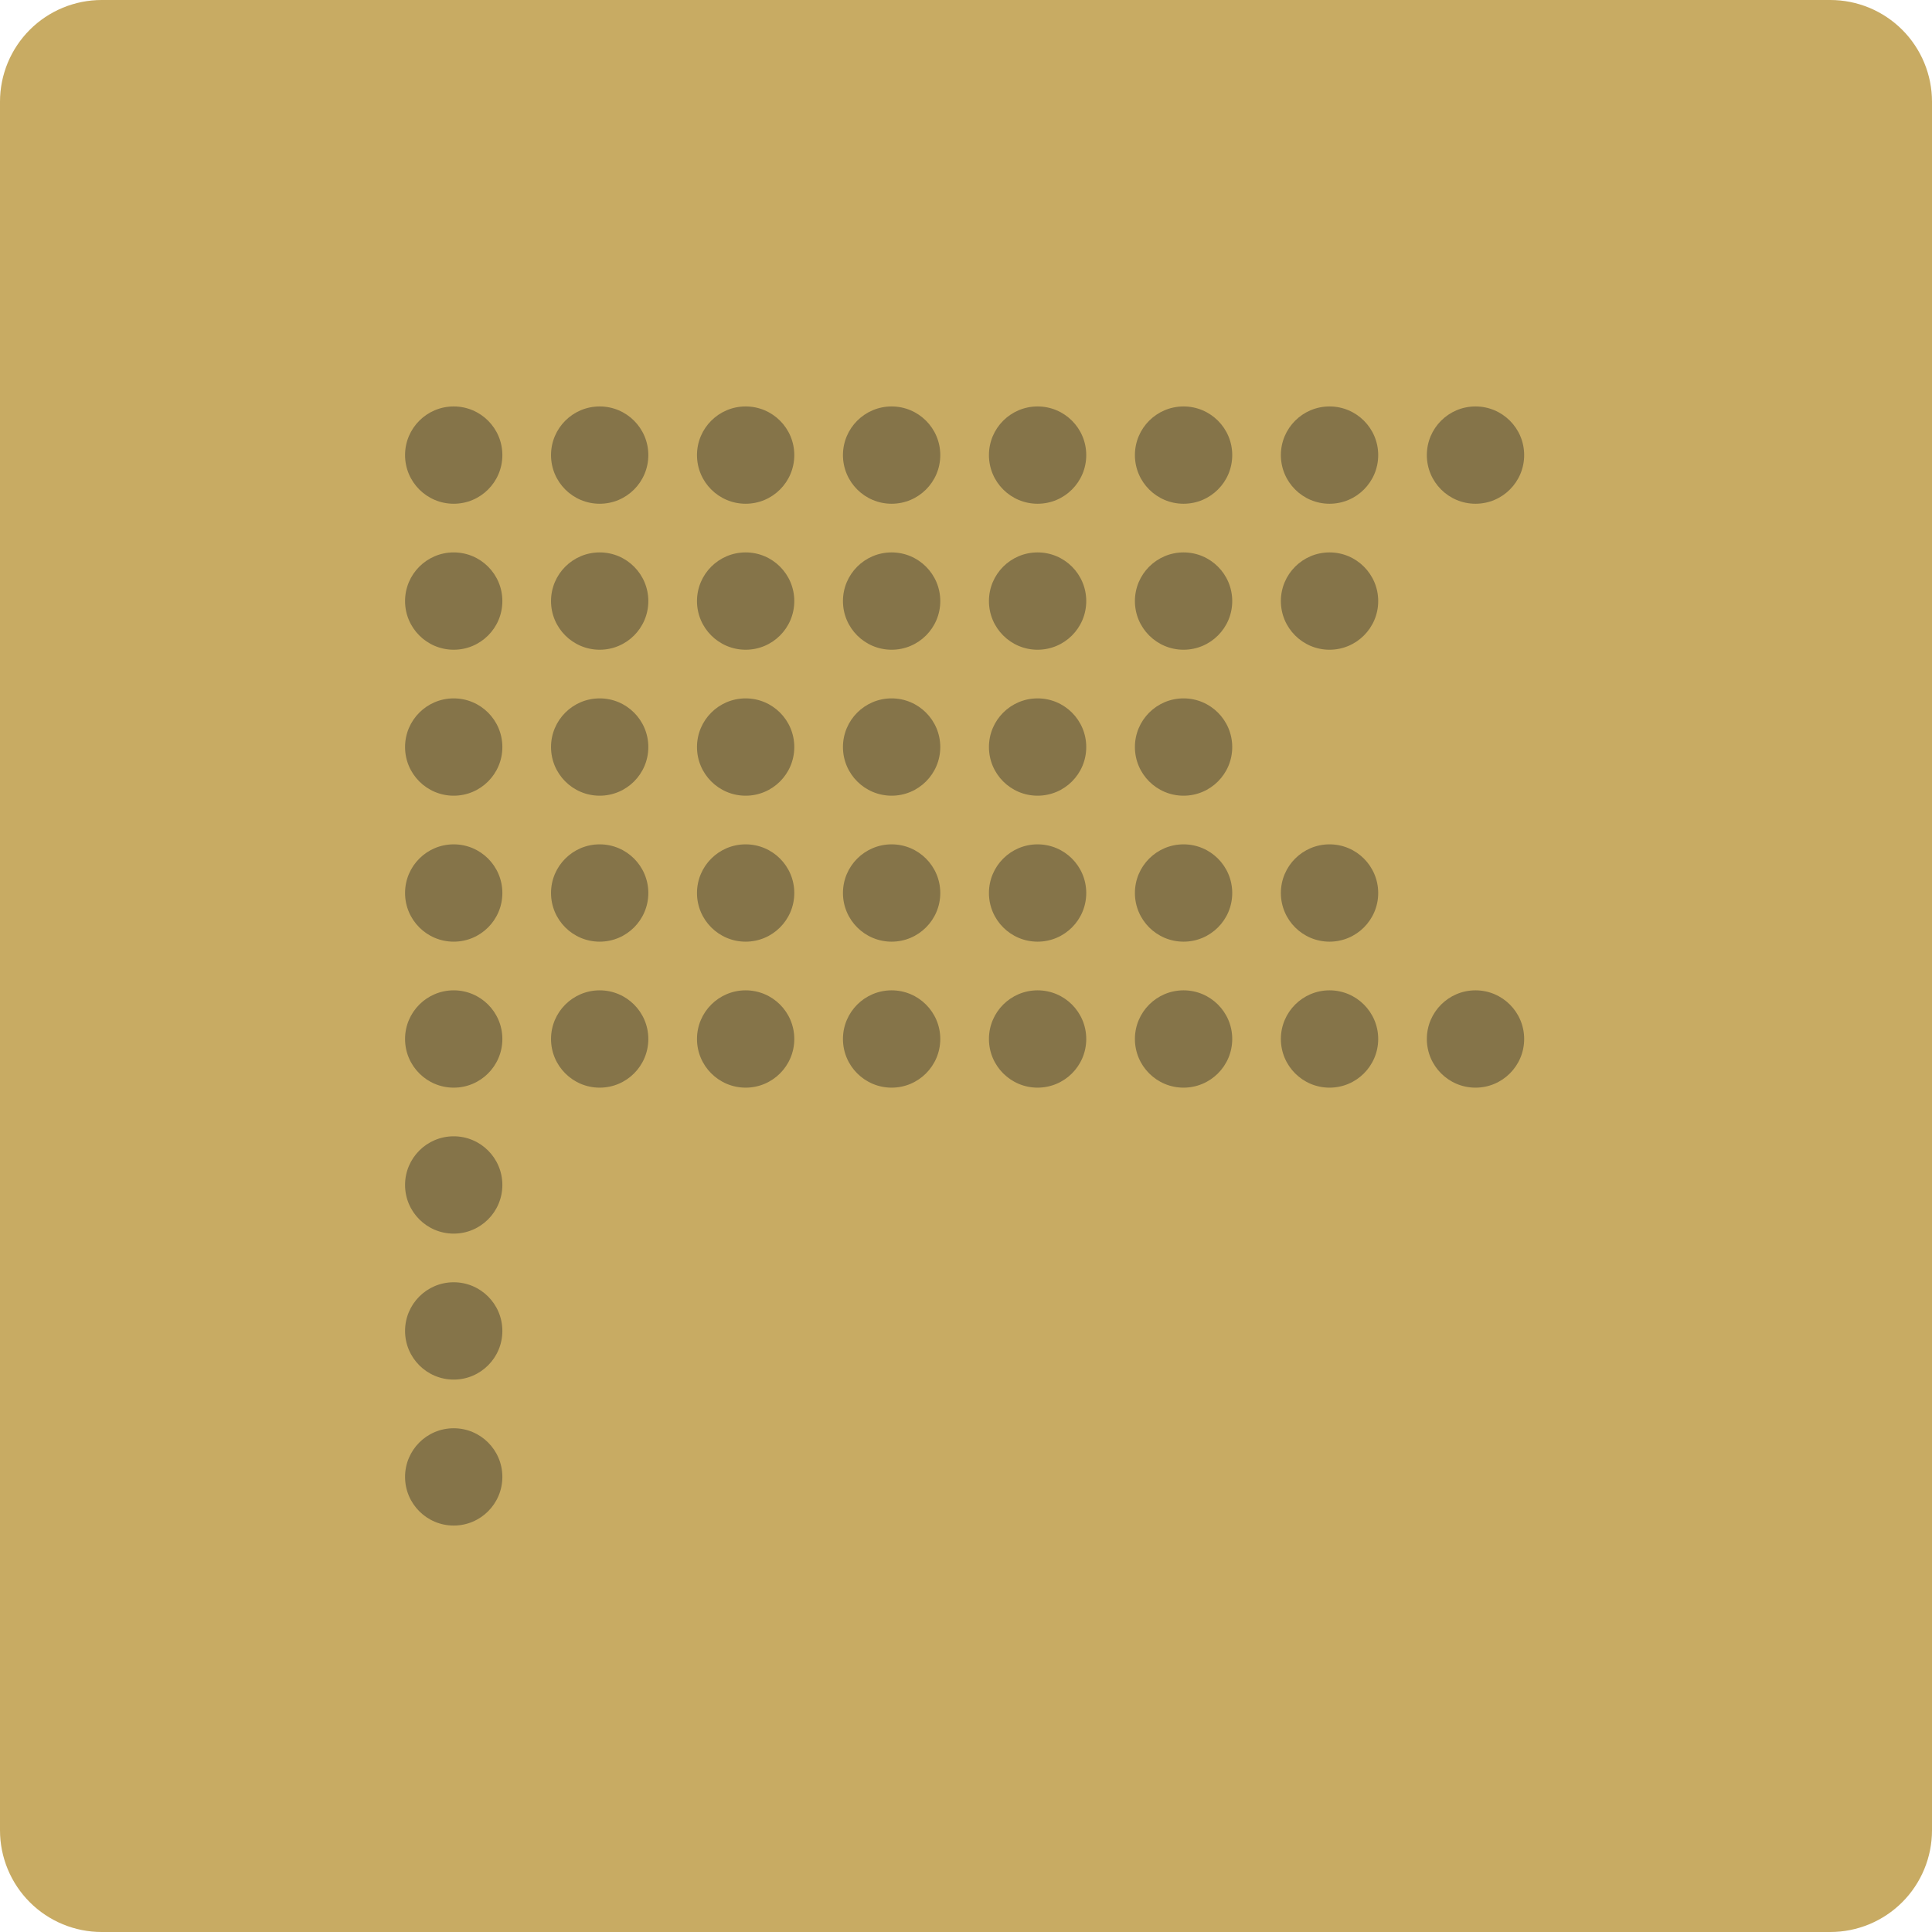 <?xml version="1.0" encoding="UTF-8"?>
<svg xmlns="http://www.w3.org/2000/svg" xmlns:xlink="http://www.w3.org/1999/xlink" width="500" zoomAndPan="magnify" viewBox="0 0 375 375" height="500" preserveAspectRatio="xMidYMid meet" version="1.2">
  <defs>
    <clipPath id="f53bee141b">
      <path d="M 78.621 78.891 L 296 78.891 L 296 296.391 L 78.621 296.391 Z M 78.621 78.891 "></path>
    </clipPath>
  </defs>
  <g id="dd59c37364">
    <path style=" stroke:none;fill-rule:nonzero;fill:#c8ab63;fill-opacity:1;" d="M 19.738 0 L 355.262 0 C 355.91 0 356.555 0.031 357.199 0.094 C 357.84 0.16 358.48 0.254 359.113 0.379 C 359.746 0.504 360.375 0.664 360.992 0.852 C 361.609 1.039 362.219 1.254 362.816 1.504 C 363.414 1.75 363.996 2.027 364.566 2.332 C 365.137 2.637 365.691 2.969 366.227 3.328 C 366.766 3.684 367.285 4.07 367.785 4.48 C 368.285 4.891 368.762 5.324 369.219 5.781 C 369.676 6.238 370.109 6.715 370.52 7.215 C 370.93 7.715 371.316 8.234 371.672 8.773 C 372.031 9.309 372.363 9.863 372.668 10.434 C 372.973 11.004 373.25 11.586 373.496 12.184 C 373.746 12.781 373.961 13.391 374.148 14.008 C 374.336 14.625 374.496 15.254 374.621 15.887 C 374.746 16.52 374.84 17.16 374.906 17.801 C 374.969 18.445 375 19.09 375 19.738 L 375 355.262 C 375 355.91 374.969 356.555 374.906 357.199 C 374.84 357.84 374.746 358.48 374.621 359.113 C 374.496 359.746 374.336 360.375 374.148 360.992 C 373.961 361.609 373.746 362.219 373.496 362.816 C 373.25 363.414 372.973 363.996 372.668 364.566 C 372.363 365.137 372.031 365.691 371.672 366.227 C 371.316 366.766 370.93 367.285 370.52 367.785 C 370.109 368.285 369.676 368.762 369.219 369.219 C 368.762 369.676 368.285 370.109 367.785 370.52 C 367.285 370.93 366.766 371.316 366.227 371.672 C 365.691 372.031 365.137 372.363 364.566 372.668 C 363.996 372.973 363.414 373.25 362.816 373.496 C 362.219 373.746 361.609 373.961 360.992 374.148 C 360.375 374.336 359.746 374.496 359.113 374.621 C 358.48 374.746 357.84 374.84 357.199 374.906 C 356.555 374.969 355.91 375 355.262 375 L 19.738 375 C 19.09 375 18.445 374.969 17.801 374.906 C 17.16 374.84 16.52 374.746 15.887 374.621 C 15.254 374.496 14.625 374.336 14.008 374.148 C 13.391 373.961 12.781 373.746 12.184 373.496 C 11.586 373.25 11.004 372.973 10.434 372.668 C 9.863 372.363 9.309 372.031 8.773 371.672 C 8.234 371.316 7.715 370.93 7.215 370.52 C 6.715 370.109 6.238 369.676 5.781 369.219 C 5.324 368.762 4.891 368.285 4.48 367.785 C 4.07 367.285 3.684 366.766 3.328 366.227 C 2.969 365.691 2.637 365.137 2.332 364.566 C 2.027 363.996 1.75 363.414 1.504 362.816 C 1.254 362.219 1.039 361.609 0.852 360.992 C 0.664 360.375 0.504 359.746 0.379 359.113 C 0.254 358.48 0.16 357.84 0.094 357.199 C 0.031 356.555 0 355.91 0 355.262 L 0 19.738 C 0 19.09 0.031 18.445 0.094 17.801 C 0.16 17.16 0.254 16.52 0.379 15.887 C 0.504 15.254 0.664 14.625 0.852 14.008 C 1.039 13.391 1.254 12.781 1.504 12.184 C 1.75 11.586 2.027 11.004 2.332 10.434 C 2.637 9.863 2.969 9.309 3.328 8.773 C 3.684 8.234 4.07 7.715 4.48 7.215 C 4.891 6.715 5.324 6.238 5.781 5.781 C 6.238 5.324 6.715 4.891 7.215 4.48 C 7.715 4.07 8.234 3.684 8.773 3.328 C 9.309 2.969 9.863 2.637 10.434 2.332 C 11.004 2.027 11.586 1.75 12.184 1.504 C 12.781 1.254 13.391 1.039 14.008 0.852 C 14.625 0.664 15.254 0.504 15.887 0.379 C 16.52 0.254 17.16 0.16 17.801 0.094 C 18.445 0.031 19.09 0 19.738 0 Z M 19.738 0 "></path>
    <g clip-rule="nonzero" clip-path="url(#f53bee141b)">
      <path style=" stroke:none;fill-rule:nonzero;fill:#857449;fill-opacity:1;" d="M 88.066 277.223 C 93.281 277.223 97.508 281.449 97.508 286.664 C 97.508 291.879 93.281 296.109 88.066 296.109 C 82.848 296.109 78.621 291.879 78.621 286.664 C 78.621 281.449 82.848 277.223 88.066 277.223 Z M 88.066 248.887 C 93.281 248.887 97.508 253.117 97.508 258.332 C 97.508 263.547 93.281 267.777 88.066 267.777 C 82.848 267.777 78.621 263.547 78.621 258.332 C 78.621 253.117 82.848 248.887 88.066 248.887 Z M 88.066 220.555 C 93.281 220.555 97.508 224.785 97.508 230 C 97.508 235.215 93.281 239.445 88.066 239.445 C 82.848 239.445 78.621 235.215 78.621 230 C 78.621 224.785 82.848 220.555 88.066 220.555 Z M 88.066 192.223 C 93.281 192.223 97.508 196.453 97.508 201.668 C 97.508 206.883 93.281 211.113 88.066 211.113 C 82.848 211.113 78.621 206.883 78.621 201.668 C 78.621 196.453 82.848 192.223 88.066 192.223 Z M 116.398 192.223 C 121.613 192.223 125.84 196.453 125.84 201.668 C 125.84 206.883 121.613 211.113 116.398 211.113 C 111.184 211.113 106.953 206.883 106.953 201.668 C 106.953 196.453 111.18 192.223 116.398 192.223 Z M 144.73 192.223 C 149.945 192.223 154.172 196.453 154.172 201.668 C 154.172 206.883 149.945 211.113 144.73 211.113 C 139.516 211.109 135.285 206.883 135.285 201.668 C 135.285 196.453 139.516 192.223 144.73 192.223 Z M 173.062 192.223 C 178.277 192.223 182.508 196.453 182.508 201.668 C 182.504 206.883 178.277 211.113 173.062 211.113 C 167.848 211.109 163.617 206.883 163.617 201.668 C 163.617 196.453 167.848 192.223 173.062 192.223 Z M 201.398 192.223 C 206.613 192.223 210.84 196.453 210.84 201.668 C 210.84 206.883 206.613 211.109 201.398 211.113 C 196.184 211.113 191.953 206.883 191.953 201.668 C 191.953 196.453 196.18 192.223 201.398 192.223 Z M 229.73 192.223 C 234.945 192.223 239.176 196.453 239.176 201.668 C 239.172 206.883 234.945 211.109 229.73 211.113 C 224.516 211.113 220.285 206.883 220.285 201.668 C 220.285 196.453 224.516 192.223 229.73 192.223 Z M 258.062 192.223 C 263.277 192.223 267.508 196.453 267.508 201.668 C 267.504 206.883 263.277 211.113 258.062 211.113 C 252.848 211.113 248.617 206.883 248.617 201.668 C 248.617 196.453 252.848 192.223 258.062 192.223 Z M 286.395 192.223 C 291.609 192.223 295.84 196.453 295.84 201.668 C 295.84 206.883 291.609 211.113 286.395 211.113 C 281.18 211.113 276.953 206.883 276.949 201.668 C 276.949 196.453 281.18 192.223 286.395 192.223 Z M 88.066 163.887 C 93.281 163.887 97.508 168.117 97.508 173.332 C 97.508 178.547 93.281 182.777 88.066 182.777 C 82.848 182.777 78.621 178.547 78.621 173.332 C 78.621 168.117 82.848 163.887 88.066 163.887 Z M 116.398 163.887 C 121.613 163.887 125.84 168.117 125.84 173.332 C 125.84 178.547 121.613 182.777 116.398 182.777 C 111.18 182.777 106.953 178.547 106.953 173.332 C 106.953 168.117 111.184 163.887 116.398 163.887 Z M 144.73 163.887 C 149.945 163.887 154.172 168.117 154.172 173.332 C 154.172 178.547 149.945 182.777 144.73 182.777 C 139.516 182.777 135.285 178.547 135.285 173.332 C 135.285 168.117 139.516 163.887 144.73 163.887 Z M 173.062 163.887 C 178.277 163.887 182.504 168.117 182.508 173.332 C 182.508 178.547 178.277 182.777 173.062 182.777 C 167.848 182.777 163.617 178.547 163.617 173.332 C 163.617 168.117 167.848 163.891 173.062 163.887 Z M 201.398 163.887 C 206.613 163.891 210.84 168.117 210.84 173.332 C 210.84 178.547 206.613 182.777 201.398 182.777 C 196.18 182.777 191.953 178.547 191.953 173.332 C 191.953 168.117 196.184 163.887 201.398 163.887 Z M 229.73 163.887 C 234.945 163.887 239.172 168.117 239.176 173.332 C 239.176 178.547 234.945 182.777 229.73 182.777 C 224.516 182.777 220.285 178.547 220.285 173.332 C 220.285 168.117 224.516 163.887 229.73 163.887 Z M 258.062 163.887 C 263.277 163.887 267.504 168.117 267.508 173.332 C 267.508 178.547 263.277 182.777 258.062 182.777 C 252.848 182.777 248.617 178.547 248.617 173.332 C 248.617 168.117 252.848 163.887 258.062 163.887 Z M 88.066 135.555 C 93.281 135.555 97.508 139.785 97.508 145 C 97.508 150.215 93.281 154.445 88.066 154.445 C 82.848 154.445 78.621 150.215 78.621 145 C 78.621 139.785 82.848 135.555 88.066 135.555 Z M 116.398 135.555 C 121.613 135.555 125.84 139.785 125.84 145 C 125.84 150.215 121.613 154.445 116.398 154.445 C 111.18 154.445 106.953 150.215 106.953 145 C 106.953 139.785 111.184 135.555 116.398 135.555 Z M 144.73 135.555 C 149.945 135.555 154.172 139.785 154.172 145 C 154.172 150.215 149.945 154.445 144.73 154.445 C 139.516 154.445 135.285 150.215 135.285 145 C 135.285 139.785 139.516 135.555 144.73 135.555 Z M 173.062 135.555 C 178.277 135.555 182.504 139.785 182.508 145 C 182.508 150.215 178.277 154.445 173.062 154.445 C 167.848 154.441 163.617 150.215 163.617 145 C 163.617 139.785 167.848 135.555 173.062 135.555 Z M 201.398 135.555 C 206.613 135.555 210.84 139.785 210.84 145 C 210.84 150.215 206.613 154.441 201.398 154.445 C 196.18 154.445 191.953 150.215 191.953 145 C 191.953 139.785 196.184 135.555 201.398 135.555 Z M 229.73 135.555 C 234.945 135.555 239.172 139.785 239.176 145 C 239.176 150.215 234.945 154.445 229.73 154.445 C 224.516 154.445 220.285 150.215 220.285 145 C 220.285 139.785 224.516 135.555 229.73 135.555 Z M 88.066 107.223 C 93.281 107.223 97.508 111.453 97.508 116.668 C 97.508 121.883 93.281 126.113 88.066 126.113 C 82.848 126.109 78.621 121.883 78.621 116.668 C 78.621 111.453 82.848 107.223 88.066 107.223 Z M 116.398 107.223 C 121.613 107.223 125.84 111.453 125.84 116.668 C 125.84 121.883 121.613 126.113 116.398 126.113 C 111.18 126.109 106.953 121.883 106.953 116.668 C 106.953 111.453 111.18 107.223 116.398 107.223 Z M 144.73 107.223 C 149.945 107.223 154.172 111.453 154.172 116.668 C 154.172 121.883 149.945 126.113 144.73 126.113 C 139.516 126.109 135.285 121.883 135.285 116.668 C 135.285 111.453 139.516 107.223 144.73 107.223 Z M 173.062 107.223 C 178.277 107.223 182.508 111.453 182.508 116.668 C 182.508 121.883 178.277 126.113 173.062 126.113 C 167.848 126.109 163.617 121.883 163.617 116.668 C 163.617 111.453 167.848 107.223 173.062 107.223 Z M 201.398 107.223 C 206.613 107.223 210.84 111.453 210.84 116.668 C 210.84 121.883 206.613 126.109 201.398 126.113 C 196.18 126.113 191.953 121.883 191.953 116.668 C 191.953 111.453 196.18 107.223 201.398 107.223 Z M 229.73 107.223 C 234.945 107.223 239.172 111.453 239.176 116.668 C 239.176 121.883 234.945 126.109 229.73 126.113 C 224.516 126.113 220.285 121.883 220.285 116.668 C 220.285 111.453 224.516 107.223 229.73 107.223 Z M 258.062 107.223 C 263.277 107.223 267.508 111.453 267.508 116.668 C 267.508 121.883 263.277 126.109 258.062 126.113 C 252.848 126.113 248.617 121.883 248.617 116.668 C 248.617 111.453 252.848 107.223 258.062 107.223 Z M 88.066 78.891 C 93.281 78.891 97.508 83.117 97.508 88.336 C 97.508 93.551 93.281 97.777 88.066 97.777 C 82.848 97.777 78.621 93.551 78.621 88.336 C 78.621 83.117 82.848 78.891 88.066 78.891 Z M 116.398 78.891 C 121.613 78.891 125.84 83.117 125.84 88.336 C 125.84 93.551 121.613 97.777 116.398 97.777 C 111.18 97.777 106.953 93.551 106.953 88.336 C 106.953 83.117 111.18 78.891 116.398 78.891 Z M 144.73 78.891 C 149.945 78.891 154.172 83.117 154.172 88.336 C 154.172 93.551 149.945 97.777 144.73 97.777 C 139.516 97.777 135.285 93.551 135.285 88.336 C 135.285 83.117 139.516 78.891 144.73 78.891 Z M 173.062 78.891 C 178.277 78.891 182.508 83.117 182.508 88.336 C 182.508 93.551 178.277 97.777 173.062 97.777 C 167.848 97.777 163.617 93.551 163.617 88.336 C 163.617 83.121 167.848 78.891 173.062 78.891 Z M 201.398 78.891 C 206.613 78.891 210.84 83.121 210.84 88.336 C 210.84 93.551 206.613 97.777 201.398 97.777 C 196.18 97.777 191.953 93.551 191.953 88.336 C 191.953 83.117 196.18 78.891 201.398 78.891 Z M 229.73 78.891 C 234.945 78.891 239.176 83.117 239.176 88.336 C 239.176 93.551 234.945 97.777 229.73 97.777 C 224.516 97.777 220.285 93.551 220.285 88.336 C 220.285 83.117 224.516 78.891 229.73 78.891 Z M 258.062 78.891 C 263.277 78.891 267.508 83.117 267.508 88.336 C 267.508 93.551 263.277 97.777 258.062 97.777 C 252.848 97.777 248.617 93.551 248.617 88.336 C 248.617 83.117 252.848 78.891 258.062 78.891 Z M 286.395 78.891 C 291.609 78.891 295.84 83.117 295.84 88.336 C 295.84 93.551 291.609 97.777 286.395 97.777 C 281.18 97.777 276.949 93.551 276.949 88.336 C 276.949 83.117 281.18 78.891 286.395 78.891 Z M 286.395 78.891 "></path>
    </g>
  </g>
</svg>

